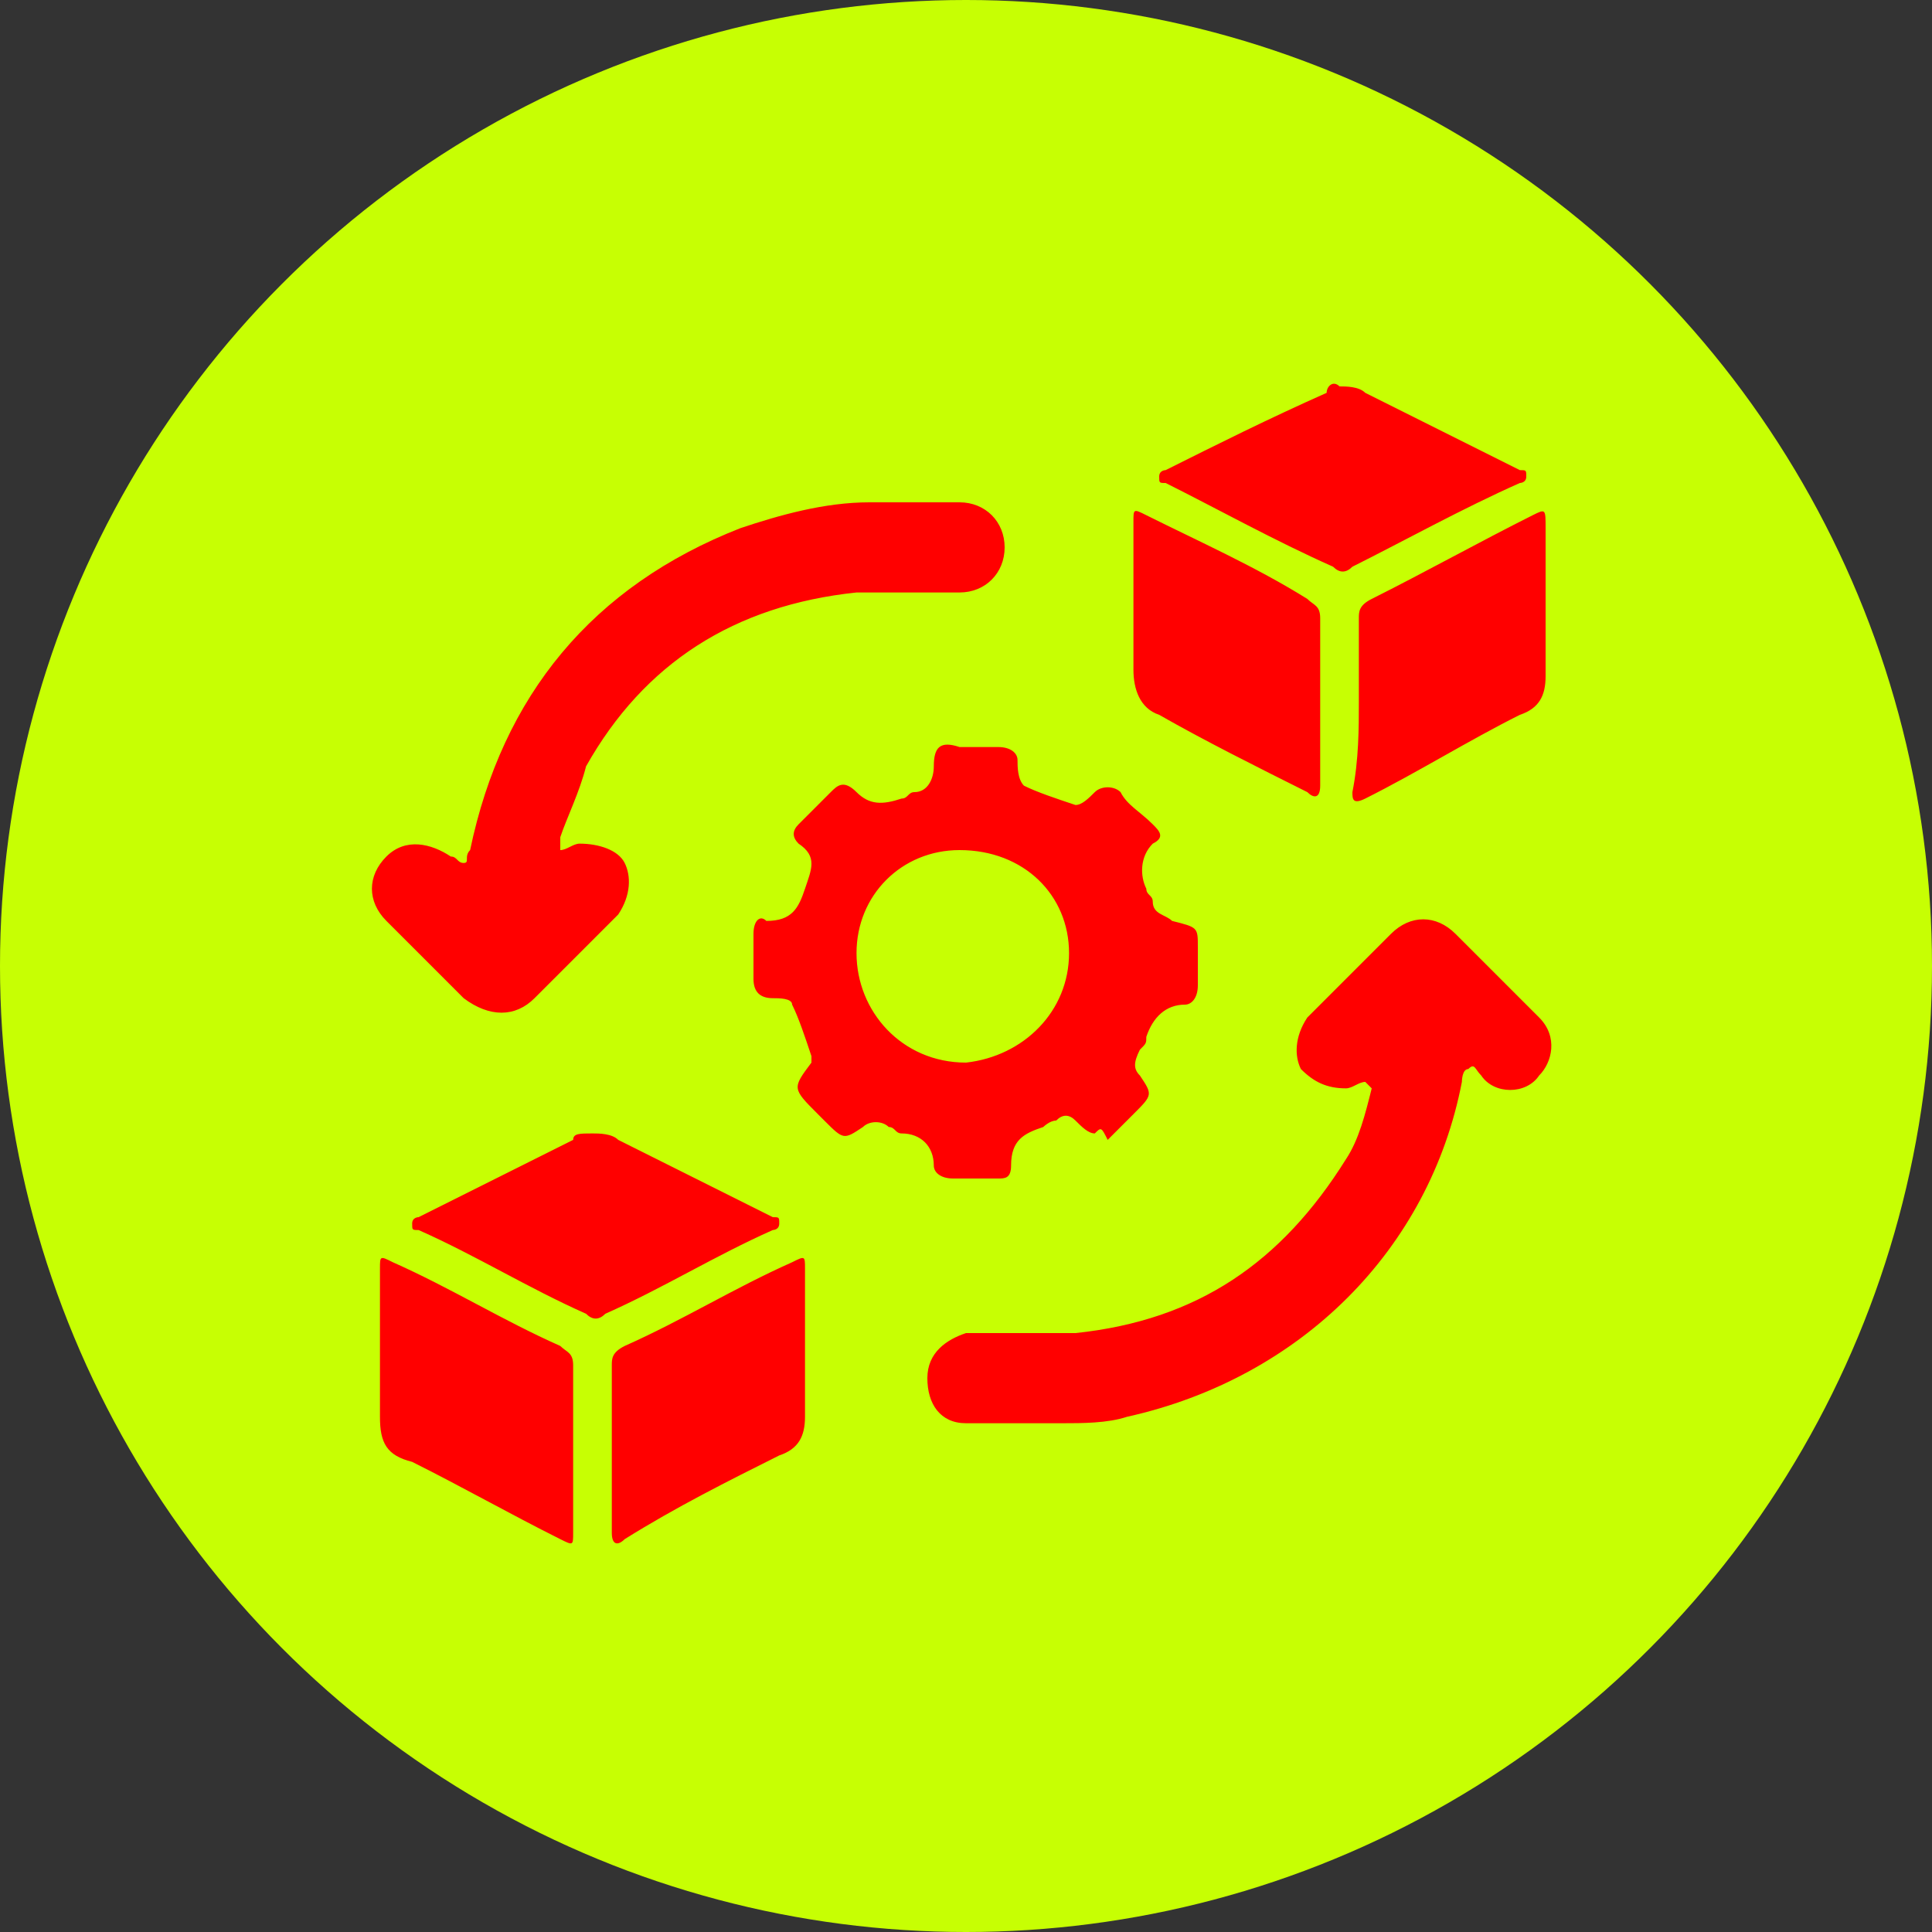 <svg xmlns="http://www.w3.org/2000/svg" viewBox="0 0 30 30"><rect x="0" y="0" width="30" height="30" fill="#333333" stroke="none"/><switch><g><circle cx="15" cy="15" r="15" fill="#c7ff03"/><path fill="red" d="M8.7 13.2c.1 0 .2-.1.3-.1.3 0 .6.1.7.3.1.2.1.5-.1.8l-.1.1-1.2 1.2c-.3.3-.7.3-1.1 0L6 14.3c-.3-.3-.3-.7 0-1 .3-.3.7-.2 1 0 .1 0 .1.1.2.1s0-.1.1-.2c.5-2.4 1.9-4.1 4.2-5 .6-.2 1.3-.4 2-.4h1.4c.4 0 .7.3.7.7 0 .4-.3.7-.7.7h-1.6c-1.9.2-3.3 1.1-4.2 2.7-.1.4-.3.8-.4 1.1v.2zm12.5 3.6c-.1 0-.2.1-.3.1-.3 0-.5-.1-.7-.3-.1-.2-.1-.5.1-.8l.1-.1 1.2-1.2c.3-.3.7-.3 1 0l1.3 1.3c.3.3.2.7 0 .9-.2.3-.7.3-.9 0-.1-.1-.1-.2-.2-.1-.1 0-.1.2-.1.2-.5 2.6-2.5 4.6-5.2 5.2-.3.1-.7.1-1 .1H15c-.4 0-.6-.3-.6-.7 0-.4.3-.6.6-.7h1.7c1.9-.2 3.2-1.1 4.2-2.7.2-.3.3-.7.4-1.1l-.1-.1zM20.8 6c.1 0 .3 0 .4.1l2.4 1.2c.1 0 .1 0 .1.1s-.1.1-.1.1c-.9.4-1.8.9-2.6 1.3-.1.1-.2.1-.3 0-.9-.4-1.8-.9-2.6-1.3-.1 0-.1 0-.1-.1s.1-.1.1-.1c.8-.4 1.6-.8 2.5-1.2 0-.1.1-.2.2-.1zM9.2 17.6c.1 0 .3 0 .4.1l2.4 1.2c.1 0 .1 0 .1.1s-.1.1-.1.1c-.9.4-1.7.9-2.6 1.3-.1.1-.2.1-.3 0-.9-.4-1.7-.9-2.6-1.3-.1 0-.1 0-.1-.1s.1-.1.1-.1l2.4-1.2c0-.1.1-.1.3-.1zm11.9-6.7V9.6c0-.1 0-.2.2-.3.8-.4 1.7-.9 2.5-1.3.2-.1.2-.1.2.2v2.3c0 .3-.1.5-.4.6-.8.4-1.6.9-2.4 1.3-.2.1-.2 0-.2-.1.1-.5.1-1 .1-1.4zM9.5 22.5v-1.3c0-.1 0-.2.2-.3.9-.4 1.7-.9 2.6-1.3.2-.1.2-.1.2.1V22c0 .3-.1.5-.4.6-.8.4-1.6.8-2.4 1.3-.1.1-.2.1-.2-.1v-1.3zm11-11.6v1.3c0 .2-.1.2-.2.1-.8-.4-1.6-.8-2.3-1.2-.3-.1-.4-.4-.4-.7V8.1c0-.2 0-.2.2-.1.8.4 1.7.8 2.5 1.3.1.1.2.1.2.3v1.3zM8.9 22.5v1.3c0 .2 0 .2-.2.1-.8-.4-1.5-.8-2.3-1.2-.4-.1-.5-.3-.5-.7v-2.3c0-.2 0-.2.2-.1.9.4 1.7.9 2.6 1.3.1.1.2.1.2.3v1.3zm8.1-4.9c-.1 0-.2-.1-.3-.2-.1-.1-.2-.1-.3 0-.1 0-.2.1-.2.1-.3.1-.5.2-.5.6 0 .2-.1.2-.2.2h-.7c-.2 0-.3-.1-.3-.2 0-.3-.2-.5-.5-.5-.1 0-.1-.1-.2-.1-.1-.1-.3-.1-.4 0-.3.2-.3.2-.6-.1l-.1-.1c-.4-.4-.4-.4-.1-.8v-.1c-.1-.3-.2-.6-.3-.8 0-.1-.2-.1-.3-.1-.2 0-.3-.1-.3-.3v-.7c0-.2.1-.3.2-.2.4 0 .5-.2.6-.5.1-.3.2-.5-.1-.7-.1-.1-.1-.2 0-.3l.5-.5c.1-.1.2-.2.4 0s.4.2.7.1c.1 0 .1-.1.2-.1.2 0 .3-.2.3-.4 0-.3.1-.4.4-.3h.6c.2 0 .3.1.3.2s0 .3.1.4c.2.1.5.2.8.3.1 0 .2-.1.3-.2.1-.1.3-.1.4 0 .1.2.3.3.5.5.1.1.2.2 0 .3-.2.2-.2.5-.1.7 0 .1.1.1.1.2 0 .2.2.2.3.3.4.1.4.1.4.4v.6c0 .2-.1.3-.2.3-.3 0-.5.2-.6.5 0 .1 0 .1-.1.2-.1.2-.1.3 0 .4.2.3.2.3-.1.6l-.4.4c-.1-.2-.1-.2-.2-.1zm-.4-2.8c0-.9-.7-1.6-1.7-1.6-.9 0-1.6.7-1.6 1.6 0 .9.7 1.7 1.7 1.7.9-.1 1.6-.8 1.6-1.7z"/></g></switch></svg>